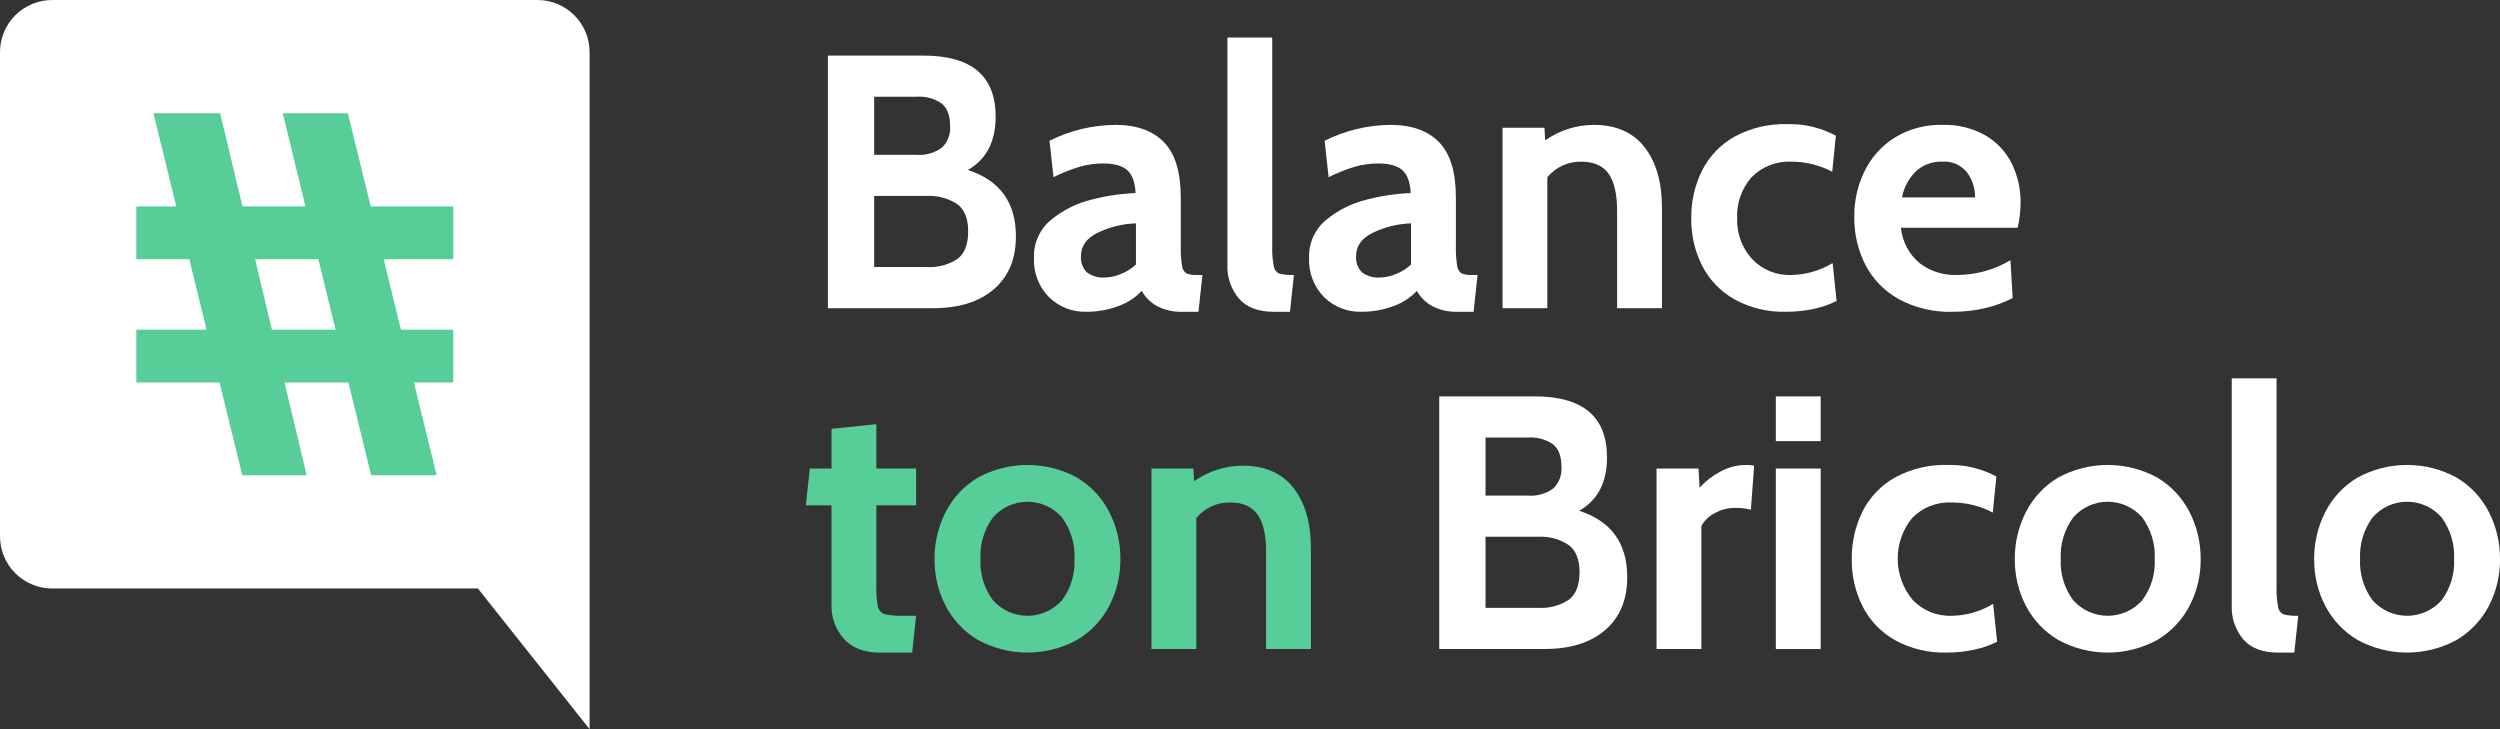 <svg width="96" height="28" viewBox="0 0 96 28" fill="none" xmlns="http://www.w3.org/2000/svg">
<rect x="0" y="0" width="96" height="28" fill="#333333" stroke="none"/>
<g clip-path="url(#clip0_18809_150112)">
<path d="M19.654 2.613H3.292V19.586H19.654V2.613Z" fill="#57CE98"/>
<path d="M19.525 2.741H3.42V19.457H19.525V2.741Z" stroke="#707070"/>
<path d="M12.225 9.952H9.795L10.442 12.66H12.886L12.225 9.952Z" fill="white"/>
<path d="M2.005 0H20.636C21.167 -1.03439e-06 21.677 0.211 22.054 0.586C22.43 0.962 22.641 1.471 22.641 2.001V28L18.351 22.598H2.005C1.474 22.598 0.963 22.387 0.587 22.012C0.211 21.637 1.62096e-06 21.128 6.63637e-08 20.597V2.002C-6.76813e-05 1.739 0.052 1.479 0.152 1.236C0.253 0.993 0.401 0.772 0.587 0.587C0.773 0.401 0.994 0.253 1.237 0.153C1.481 0.052 1.742 6.63188e-05 2.005 0H2.005ZM5.235 9.953H7.268L7.932 12.66H5.235V14.687H8.43L9.304 18.249H11.777L10.926 14.687H13.381L14.251 18.249H16.768L15.894 14.687H17.405V12.66H15.397L14.733 9.953H17.407V7.926H14.236L13.359 4.349H10.857L11.731 7.926H9.311L8.455 4.349H5.892L6.77 7.926H5.235L5.235 9.953Z" fill="white"/>
<path d="M39.011 9.076C39.011 9.945 38.728 10.622 38.164 11.106C37.599 11.591 36.826 11.834 35.845 11.834H31.791V2.135H35.456C37.307 2.135 38.233 2.915 38.233 4.476C38.233 5.437 37.877 6.121 37.164 6.527C38.395 6.924 39.01 7.774 39.011 9.076ZM33.568 5.945H35.193C35.538 5.972 35.882 5.876 36.164 5.675C36.277 5.568 36.364 5.437 36.419 5.292C36.475 5.147 36.497 4.991 36.484 4.837C36.484 4.439 36.377 4.153 36.164 3.977C35.88 3.781 35.537 3.688 35.193 3.714H33.568V5.945ZM36.769 9.942C37.041 9.735 37.178 9.381 37.178 8.883C37.178 8.393 37.037 8.044 36.754 7.836C36.407 7.61 35.996 7.501 35.581 7.525H33.568V10.254H35.581C36.001 10.282 36.417 10.173 36.769 9.942Z" fill="white"/>
<path d="M40.281 11.411C40.085 11.212 39.933 10.974 39.834 10.713C39.734 10.452 39.69 10.173 39.705 9.894C39.695 9.619 39.749 9.345 39.862 9.094C39.975 8.843 40.144 8.621 40.357 8.446C40.805 8.074 41.332 7.809 41.898 7.67C42.456 7.523 43.029 7.437 43.606 7.414C43.587 7.007 43.483 6.716 43.293 6.541C43.103 6.365 42.791 6.278 42.356 6.277C42.053 6.277 41.752 6.319 41.461 6.402C41.114 6.507 40.778 6.642 40.454 6.804L40.301 5.405C41.086 5.012 41.95 4.803 42.828 4.795C43.643 4.795 44.265 5.017 44.696 5.46C45.126 5.903 45.341 6.61 45.341 7.58V9.451C45.334 9.703 45.35 9.956 45.39 10.206C45.395 10.263 45.412 10.319 45.441 10.369C45.47 10.42 45.509 10.463 45.556 10.497C45.682 10.547 45.817 10.568 45.952 10.559H46.174L46.021 11.972H45.397C45.064 11.983 44.735 11.909 44.439 11.758C44.188 11.622 43.98 11.418 43.842 11.169C43.592 11.437 43.279 11.639 42.932 11.758C42.544 11.902 42.132 11.974 41.718 11.972C41.453 11.98 41.189 11.934 40.942 11.838C40.695 11.741 40.47 11.596 40.281 11.411ZM43.037 10.524C43.253 10.441 43.451 10.316 43.62 10.157V8.577C43.109 8.594 42.608 8.717 42.148 8.938C41.722 9.151 41.509 9.446 41.509 9.825C41.499 9.939 41.514 10.055 41.552 10.164C41.591 10.273 41.652 10.372 41.732 10.455C41.935 10.607 42.187 10.678 42.44 10.656C42.645 10.65 42.848 10.605 43.037 10.524Z" fill="white"/>
<path d="M47.576 11.467C47.27 11.101 47.111 10.634 47.132 10.157V1.442H48.853V9.451C48.844 9.713 48.865 9.976 48.916 10.233C48.925 10.295 48.951 10.353 48.99 10.402C49.029 10.45 49.08 10.488 49.138 10.511C49.318 10.55 49.502 10.567 49.686 10.559L49.534 11.973H48.909C48.316 11.973 47.872 11.804 47.576 11.467Z" fill="white"/>
<path d="M50.846 11.411C50.65 11.212 50.497 10.974 50.398 10.713C50.299 10.452 50.255 10.173 50.269 9.894C50.26 9.619 50.314 9.345 50.427 9.094C50.54 8.843 50.709 8.621 50.922 8.446C51.37 8.074 51.897 7.809 52.463 7.67C53.021 7.523 53.594 7.437 54.17 7.414C54.152 7.007 54.048 6.716 53.858 6.541C53.668 6.365 53.356 6.278 52.921 6.277C52.618 6.277 52.317 6.319 52.026 6.402C51.679 6.507 51.342 6.642 51.019 6.804L50.866 5.405C51.651 5.012 52.515 4.803 53.393 4.795C54.207 4.795 54.83 5.017 55.26 5.46C55.691 5.903 55.906 6.61 55.906 7.58V9.451C55.898 9.703 55.915 9.956 55.955 10.206C55.96 10.263 55.977 10.319 56.006 10.369C56.035 10.42 56.074 10.463 56.121 10.497C56.247 10.547 56.382 10.568 56.517 10.559H56.739L56.586 11.972H55.961C55.629 11.983 55.299 11.909 55.004 11.758C54.752 11.622 54.545 11.418 54.406 11.169C54.156 11.437 53.844 11.639 53.497 11.758C53.108 11.902 52.697 11.974 52.282 11.972C52.017 11.98 51.754 11.934 51.507 11.838C51.26 11.741 51.035 11.596 50.846 11.411ZM53.601 10.524C53.817 10.441 54.015 10.316 54.184 10.157V8.577C53.674 8.594 53.173 8.717 52.713 8.938C52.287 9.151 52.074 9.446 52.074 9.825C52.064 9.939 52.079 10.055 52.117 10.164C52.155 10.273 52.216 10.372 52.296 10.455C52.499 10.607 52.752 10.678 53.004 10.656C53.21 10.65 53.412 10.605 53.601 10.524Z" fill="white"/>
<path d="M63.153 5.654C63.597 6.227 63.819 6.998 63.819 7.968V11.834H62.097V8.106C62.097 7.46 61.989 6.982 61.771 6.672C61.554 6.363 61.204 6.208 60.723 6.208C60.475 6.203 60.228 6.254 60.002 6.357C59.776 6.46 59.577 6.613 59.418 6.804V11.834H57.697V4.906H59.307L59.335 5.391C59.879 5.006 60.529 4.798 61.195 4.795C62.056 4.795 62.708 5.081 63.153 5.654Z" fill="white"/>
<path d="M66.602 11.494C66.069 11.194 65.637 10.743 65.36 10.199C65.078 9.635 64.935 9.013 64.944 8.383C64.935 7.747 65.078 7.118 65.36 6.548C65.637 5.999 66.072 5.545 66.609 5.245C67.231 4.91 67.93 4.745 68.636 4.767C69.285 4.751 69.926 4.904 70.497 5.211L70.358 6.596C69.879 6.343 69.345 6.21 68.803 6.208C68.519 6.192 68.234 6.237 67.968 6.34C67.702 6.443 67.462 6.601 67.262 6.804C66.878 7.238 66.679 7.805 66.707 8.383C66.686 8.957 66.891 9.516 67.276 9.942C67.469 10.148 67.704 10.309 67.965 10.416C68.226 10.522 68.507 10.571 68.789 10.559C69.348 10.55 69.895 10.392 70.372 10.102L70.525 11.557C70.245 11.696 69.949 11.799 69.643 11.862C69.294 11.937 68.938 11.974 68.581 11.972C67.891 11.992 67.207 11.827 66.602 11.494Z" fill="white"/>
<path d="M72.905 11.481C72.359 11.177 71.915 10.719 71.628 10.164C71.341 9.595 71.196 8.965 71.205 8.328C71.197 7.714 71.335 7.106 71.607 6.555C71.868 6.027 72.272 5.583 72.773 5.273C73.322 4.944 73.953 4.778 74.592 4.795C75.167 4.777 75.736 4.916 76.237 5.197C76.673 5.451 77.025 5.827 77.251 6.278C77.482 6.752 77.599 7.274 77.591 7.802C77.586 8.119 77.549 8.435 77.48 8.744H72.996C73.046 9.276 73.306 9.767 73.718 10.109C74.12 10.414 74.615 10.573 75.12 10.559C75.853 10.564 76.573 10.367 77.202 9.991L77.285 11.446C76.958 11.615 76.61 11.743 76.251 11.827C75.831 11.927 75.399 11.976 74.967 11.973C74.248 11.994 73.537 11.824 72.905 11.481ZM75.842 7.58C75.847 7.237 75.74 6.901 75.536 6.624C75.425 6.483 75.281 6.371 75.116 6.298C74.952 6.226 74.772 6.195 74.592 6.208C74.404 6.2 74.217 6.228 74.041 6.292C73.864 6.357 73.703 6.455 73.565 6.582C73.293 6.855 73.109 7.202 73.037 7.58H75.842Z" fill="white"/>
<path d="M32.402 24.526C32.089 24.173 31.92 23.715 31.93 23.244V19.406H30.945L31.097 17.992H31.93V16.468L33.652 16.288V17.992H35.179V19.406H33.652V22.537C33.641 22.795 33.662 23.053 33.714 23.306C33.73 23.372 33.762 23.432 33.809 23.48C33.855 23.529 33.913 23.564 33.978 23.583C34.217 23.636 34.462 23.656 34.707 23.646H35.179L35.026 25.059H33.791C33.18 25.059 32.717 24.881 32.402 24.526Z" fill="#57CE98"/>
<path d="M37.553 24.574C37.028 24.263 36.6 23.812 36.317 23.272C36.028 22.716 35.88 22.097 35.887 21.47C35.881 20.839 36.029 20.216 36.317 19.655C36.596 19.109 37.025 18.652 37.553 18.339C38.136 18.02 38.79 17.854 39.455 17.854C40.12 17.854 40.774 18.02 41.357 18.339C41.885 18.653 42.313 19.109 42.592 19.655C42.881 20.216 43.029 20.839 43.023 21.47C43.03 22.097 42.882 22.715 42.592 23.272C42.31 23.812 41.882 24.263 41.357 24.574C40.774 24.892 40.12 25.059 39.455 25.059C38.79 25.059 38.136 24.892 37.553 24.574ZM40.781 23.05C41.119 22.595 41.288 22.036 41.26 21.47C41.288 20.898 41.119 20.333 40.781 19.87C40.616 19.681 40.412 19.529 40.183 19.425C39.955 19.321 39.706 19.267 39.455 19.267C39.203 19.267 38.955 19.321 38.726 19.425C38.498 19.529 38.294 19.681 38.129 19.87C37.79 20.333 37.621 20.898 37.65 21.47C37.622 22.036 37.791 22.594 38.129 23.05C38.295 23.237 38.499 23.387 38.728 23.49C38.956 23.593 39.204 23.646 39.455 23.646C39.706 23.646 39.953 23.593 40.182 23.49C40.41 23.387 40.615 23.237 40.781 23.05Z" fill="#57CE98"/>
<path d="M49.673 18.741C50.117 19.313 50.339 20.085 50.339 21.055V24.921H48.618V21.193C48.618 20.547 48.509 20.069 48.291 19.759C48.074 19.45 47.724 19.295 47.243 19.295C46.995 19.29 46.748 19.34 46.522 19.444C46.296 19.547 46.096 19.7 45.938 19.891V24.921H44.217V17.992H45.827L45.855 18.477C46.399 18.093 47.048 17.885 47.715 17.882C48.576 17.882 49.228 18.168 49.673 18.741Z" fill="#57CE98"/>
<path d="M62.486 22.163C62.486 23.032 62.204 23.708 61.64 24.193C61.075 24.678 60.302 24.921 59.321 24.921H55.267V15.221H58.932C60.783 15.221 61.709 16.002 61.709 17.563C61.709 18.524 61.353 19.207 60.64 19.614C61.871 20.011 62.486 20.861 62.486 22.163ZM57.044 19.032H58.669C59.014 19.058 59.358 18.963 59.641 18.761C59.753 18.654 59.84 18.524 59.895 18.378C59.951 18.233 59.973 18.078 59.96 17.923C59.96 17.526 59.853 17.24 59.641 17.064C59.356 16.867 59.013 16.775 58.669 16.801H57.044V19.032ZM60.244 23.029C60.517 22.821 60.654 22.468 60.654 21.969C60.654 21.48 60.513 21.131 60.23 20.923C59.883 20.697 59.472 20.587 59.057 20.611H57.044V23.341H59.057C59.477 23.369 59.893 23.259 60.244 23.029Z" fill="white"/>
<path d="M63.611 17.992H65.222L65.263 18.727C65.487 18.48 65.753 18.273 66.047 18.117C66.355 17.945 66.701 17.854 67.054 17.854C67.156 17.853 67.259 17.862 67.359 17.882L67.234 19.572C67.039 19.524 66.839 19.5 66.638 19.503C66.361 19.5 66.088 19.569 65.846 19.704C65.63 19.814 65.452 19.985 65.333 20.195V24.921H63.611V17.992Z" fill="white"/>
<path d="M68.192 15.221H69.914V16.939H68.192V15.221ZM68.192 17.992H69.914V24.921H68.192V17.992Z" fill="white"/>
<path d="M72.767 24.581C72.234 24.281 71.801 23.83 71.524 23.285C71.242 22.722 71.099 22.1 71.108 21.47C71.099 20.834 71.242 20.205 71.524 19.634C71.801 19.085 72.236 18.632 72.774 18.332C73.395 17.997 74.094 17.832 74.801 17.854C75.449 17.838 76.09 17.991 76.661 18.297L76.522 19.683C76.043 19.429 75.509 19.296 74.967 19.295C74.683 19.279 74.398 19.324 74.132 19.427C73.866 19.529 73.626 19.688 73.426 19.891C73.064 20.335 72.868 20.89 72.871 21.462C72.873 22.035 73.075 22.588 73.44 23.029C73.633 23.235 73.868 23.396 74.129 23.503C74.39 23.609 74.671 23.658 74.953 23.646C75.512 23.637 76.059 23.479 76.536 23.188L76.689 24.643C76.409 24.783 76.113 24.886 75.807 24.948C75.458 25.023 75.102 25.06 74.745 25.059C74.055 25.078 73.372 24.913 72.767 24.581Z" fill="white"/>
<path d="M79.035 24.574C78.51 24.263 78.082 23.812 77.799 23.272C77.51 22.716 77.362 22.097 77.369 21.47C77.363 20.839 77.511 20.216 77.799 19.655C78.079 19.109 78.507 18.652 79.035 18.339C79.618 18.02 80.272 17.854 80.937 17.854C81.602 17.854 82.256 18.02 82.839 18.339C83.367 18.653 83.795 19.109 84.075 19.655C84.363 20.216 84.511 20.839 84.505 21.47C84.512 22.097 84.364 22.715 84.075 23.272C83.792 23.812 83.364 24.263 82.839 24.574C82.256 24.892 81.602 25.059 80.937 25.059C80.272 25.059 79.618 24.892 79.035 24.574ZM82.263 23.05C82.601 22.595 82.77 22.036 82.742 21.47C82.77 20.898 82.601 20.333 82.263 19.87C82.098 19.681 81.894 19.529 81.665 19.425C81.437 19.321 81.188 19.267 80.937 19.267C80.685 19.267 80.437 19.321 80.208 19.425C79.98 19.529 79.776 19.681 79.611 19.87C79.272 20.333 79.103 20.898 79.132 21.47C79.104 22.036 79.273 22.594 79.611 23.05C79.777 23.237 79.981 23.387 80.21 23.49C80.438 23.593 80.686 23.646 80.937 23.646C81.188 23.646 81.435 23.593 81.664 23.49C81.892 23.387 82.097 23.237 82.263 23.05Z" fill="white"/>
<path d="M86.143 24.553C85.837 24.188 85.678 23.72 85.699 23.244V14.528H87.42V22.537C87.41 22.8 87.431 23.062 87.483 23.32C87.492 23.382 87.517 23.44 87.556 23.488C87.596 23.537 87.647 23.575 87.705 23.597C87.885 23.637 88.069 23.654 88.253 23.646L88.101 25.059H87.476C86.883 25.059 86.439 24.891 86.143 24.553Z" fill="white"/>
<path d="M90.53 24.574C90.005 24.263 89.577 23.812 89.294 23.272C89.005 22.716 88.857 22.097 88.864 21.47C88.858 20.839 89.006 20.216 89.294 19.655C89.574 19.109 90.002 18.652 90.53 18.339C91.113 18.02 91.767 17.854 92.432 17.854C93.097 17.854 93.751 18.02 94.334 18.339C94.862 18.653 95.29 19.109 95.57 19.655C95.858 20.216 96.006 20.839 96 21.47C96.007 22.097 95.859 22.715 95.57 23.272C95.287 23.812 94.859 24.263 94.334 24.574C93.751 24.892 93.097 25.059 92.432 25.059C91.767 25.059 91.113 24.892 90.53 24.574ZM93.758 23.05C94.096 22.595 94.265 22.036 94.237 21.47C94.266 20.898 94.096 20.333 93.758 19.87C93.593 19.681 93.389 19.529 93.16 19.425C92.932 19.321 92.683 19.267 92.432 19.267C92.181 19.267 91.932 19.321 91.703 19.425C91.475 19.529 91.271 19.681 91.106 19.87C90.767 20.333 90.598 20.898 90.627 21.47C90.599 22.036 90.768 22.594 91.106 23.05C91.272 23.237 91.476 23.387 91.705 23.49C91.933 23.593 92.181 23.646 92.432 23.646C92.683 23.646 92.93 23.593 93.159 23.49C93.388 23.387 93.592 23.237 93.758 23.05Z" fill="white"/>
</g>
<defs>
<clipPath id="clip0_18809_150112">
<rect width="96" height="28" fill="white"/>
</clipPath>
</defs>
</svg>
